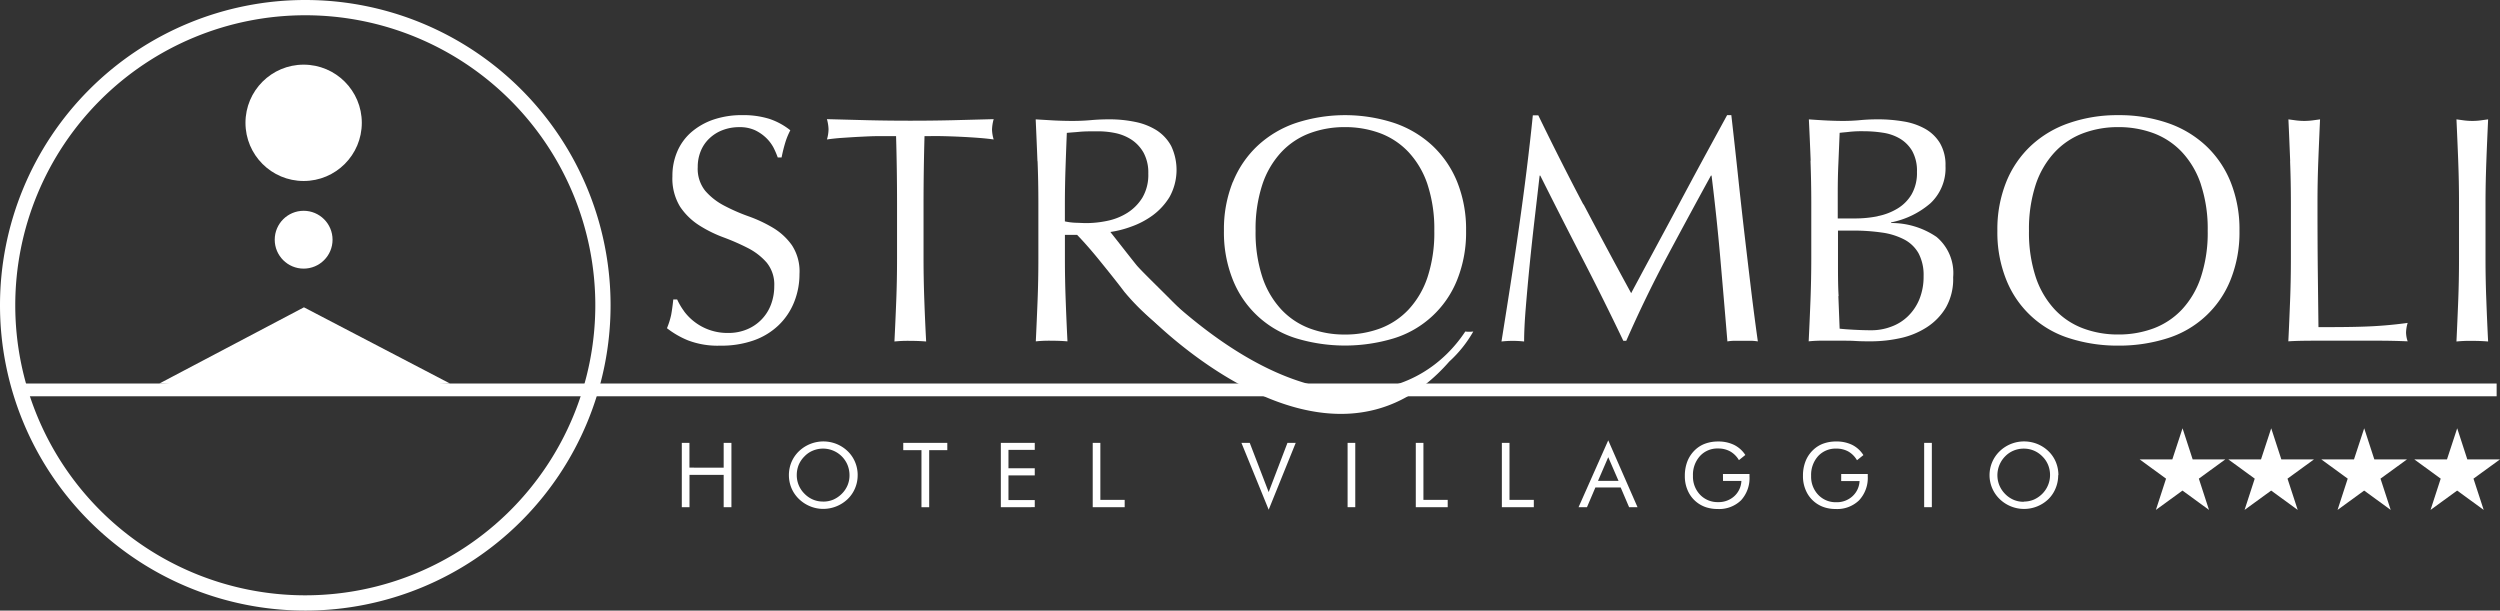<svg id="logo-stromboli" xmlns="http://www.w3.org/2000/svg" width="229.292" height="56" viewBox="0 0 229.292 56">
  <rect x="0" y="0" width="229.292" height="56" fill="#333333" stroke="none"/>
  <path id="Tracciato_564" data-name="Tracciato 564" d="M536.529,104.463,534.1,106.23l.936,2.868-2.435-1.774-2.439,1.774.932-2.868-2.424-1.767h3l.936-2.853.928,2.853Z" transform="translate(-324.297 -62.33)" fill="#fff"/>
  <path id="Tracciato_565" data-name="Tracciato 565" d="M515.489,104.463l-2.428,1.767.932,2.868-2.432-1.774-2.439,1.774.932-2.868-2.424-1.767h3l.936-2.853.928,2.853Z" transform="translate(-311.39 -62.33)" fill="#fff"/>
  <path id="Tracciato_566" data-name="Tracciato 566" d="M558.593,104.463l-2.432,1.767.935,2.868-2.435-1.774-2.439,1.774.932-2.868-2.424-1.767h3l.936-2.853.928,2.853Z" transform="translate(-337.829 -62.33)" fill="#fff"/>
  <path id="Tracciato_567" data-name="Tracciato 567" d="M580.653,104.463l-2.432,1.767.936,2.868-2.435-1.774-2.439,1.774.932-2.868-2.424-1.767h3l.936-2.853.928,2.853Z" transform="translate(-351.361 -62.33)" fill="#fff"/>
  <path id="Tracciato_568" data-name="Tracciato 568" d="M161.76,110.973v-5.9h.7v2.269H165.6V105.07h.711v5.9H165.6v-2.965h-3.135v2.965Z" transform="translate(-99.227 -64.452)" fill="#fff"/>
  <path id="Tracciato_569" data-name="Tracciato 569" d="M193.469,107.826a3.015,3.015,0,0,1-.236,1.191,2.957,2.957,0,0,1-.68,1,3.24,3.24,0,0,1-2.238.9,3.116,3.116,0,0,1-1.2-.236,3.232,3.232,0,0,1-1.028-.669,3.035,3.035,0,0,1-.688-1,3.135,3.135,0,0,1,0-2.385,3.035,3.035,0,0,1,.688-1,3.243,3.243,0,0,1,3.444-.665,3.186,3.186,0,0,1,1.024.665,2.957,2.957,0,0,1,.68,1,3.058,3.058,0,0,1,.236,1.2m-3.154,2.42a2.347,2.347,0,0,0,.924-.182,2.54,2.54,0,0,0,.773-.533,2.431,2.431,0,0,0,.526-.773,2.35,2.35,0,0,0,.182-.928,2.5,2.5,0,0,0-.182-.943,2.432,2.432,0,0,0-3.17-1.318,2.25,2.25,0,0,0-.773.526,2.439,2.439,0,0,0-.53.773,2.5,2.5,0,0,0-.182.943,2.374,2.374,0,0,0,.711,1.716,2.412,2.412,0,0,0,.773.533,2.32,2.32,0,0,0,.92.182" transform="translate(-114.808 -64.243)" fill="#fff"/>
  <path id="Tracciato_570" data-name="Tracciato 570" d="M215.97,110.973v-5.234H214.3v-.669h4.04v.669h-1.662v5.234Z" transform="translate(-131.456 -64.452)" fill="#fff"/>
  <path id="Tracciato_571" data-name="Tracciato 571" d="M237.45,110.973v-5.9h3.112v.642H238.15V107.4h2.412v.653H238.15v2.261h2.412v.653Z" transform="translate(-145.657 -64.452)" fill="#fff"/>
  <path id="Tracciato_572" data-name="Tracciato 572" d="M259.25,110.973v-5.9h.7V110.3h2.231v.669Z" transform="translate(-159.029 -64.452)" fill="#fff"/>
  <path id="Tracciato_573" data-name="Tracciato 573" d="M297.037,111.2l-2.5-6.131h.762l1.736,4.515,1.724-4.515h.758Z" transform="translate(-180.677 -64.452)" fill="#fff"/>
  <rect id="Rettangolo_2" data-name="Rettangolo 2" width="0.704" height="5.899" transform="translate(123.597 40.618)" fill="#fff"/>
  <path id="Tracciato_574" data-name="Tracciato 574" d="M335.9,110.973v-5.9h.7V110.3h2.227v.669Z" transform="translate(-206.048 -64.452)" fill="#fff"/>
  <path id="Tracciato_575" data-name="Tracciato 575" d="M356.32,110.973v-5.9h.7V110.3h2.231v.669Z" transform="translate(-218.574 -64.452)" fill="#fff"/>
  <path id="Tracciato_576" data-name="Tracciato 576" d="M377.235,104.47l2.687,6.135h-.773l-.773-1.813h-2.319l-.773,1.813h-.773Zm0,1.546-.939,2.173h1.883Z" transform="translate(-229.732 -64.084)" fill="#fff"/>
  <path id="Tracciato_577" data-name="Tracciato 577" d="M403.23,107.731h2.435v.213a3.011,3.011,0,0,1-.773,2.2,2.884,2.884,0,0,1-2.157.8,3.3,3.3,0,0,1-.792-.089,2.7,2.7,0,0,1-.7-.259,2.772,2.772,0,0,1-1.121-1.1,3.2,3.2,0,0,1-.387-1.6,3.621,3.621,0,0,1,.236-1.33,2.919,2.919,0,0,1,.711-1.048,2.671,2.671,0,0,1,.928-.572,3.409,3.409,0,0,1,1.16-.193,3.263,3.263,0,0,1,1.477.309,2.617,2.617,0,0,1,1.036.928l-.588.472a2.177,2.177,0,0,0-.8-.8,2.219,2.219,0,0,0-1.106-.267,2.153,2.153,0,0,0-1.666.692,2.555,2.555,0,0,0-.642,1.813,2.393,2.393,0,0,0,.649,1.732,2.207,2.207,0,0,0,1.658.68,2.118,2.118,0,0,0,1.481-.541,2.007,2.007,0,0,0,.653-1.4h-1.685Z" transform="translate(-245.207 -64.26)" fill="#fff"/>
  <path id="Tracciato_578" data-name="Tracciato 578" d="M431.265,107.731H433.7v.213a3.015,3.015,0,0,1-.793,2.2,2.88,2.88,0,0,1-2.157.8,3.344,3.344,0,0,1-.792-.089,2.787,2.787,0,0,1-1.813-1.361,3.2,3.2,0,0,1-.387-1.6,3.545,3.545,0,0,1,.236-1.33,2.869,2.869,0,0,1,.711-1.048,2.652,2.652,0,0,1,.924-.572,3.429,3.429,0,0,1,1.16-.193,3.263,3.263,0,0,1,1.477.309A2.6,2.6,0,0,1,433.3,106l-.588.472a2.168,2.168,0,0,0-.792-.8,2.219,2.219,0,0,0-1.106-.267,2.169,2.169,0,0,0-1.67.692,2.571,2.571,0,0,0-.638,1.813,2.393,2.393,0,0,0,.65,1.732,2.2,2.2,0,0,0,1.658.68,2.107,2.107,0,0,0,1.477-.541,2.01,2.01,0,0,0,.657-1.4h-1.686Z" transform="translate(-262.395 -64.26)" fill="#fff"/>
  <rect id="Rettangolo_3" data-name="Rettangolo 3" width="0.704" height="5.899" transform="translate(176.478 40.618)" fill="#fff"/>
  <path id="Tracciato_579" data-name="Tracciato 579" d="M478.318,107.826a3.093,3.093,0,0,1-.232,1.191,2.958,2.958,0,0,1-.661,1,3.218,3.218,0,0,1-4.473,0,3.05,3.05,0,0,1,0-4.388,3.213,3.213,0,0,1,2.231-.9,3.259,3.259,0,0,1,1.214.232,3.2,3.2,0,0,1,1.028.665,2.957,2.957,0,0,1,.68,1,3.128,3.128,0,0,1,.232,1.2m-3.174,2.42a2.347,2.347,0,0,0,.924-.182,2.541,2.541,0,0,0,.773-.533,2.447,2.447,0,0,0,.526-2.66,2.319,2.319,0,0,0-.526-.773,2.394,2.394,0,0,0-.773-.526,2.35,2.35,0,0,0-.928-.182,2.381,2.381,0,0,0-.932.182,2.319,2.319,0,0,0-.773.526,2.463,2.463,0,0,0-.53,2.66,2.477,2.477,0,0,0,.53.792,2.412,2.412,0,0,0,.773.533,2.319,2.319,0,0,0,.92.182" transform="translate(-289.547 -64.243)" fill="#fff"/>
  <path id="Tracciato_580" data-name="Tracciato 580" d="M159.8,45.288a4.832,4.832,0,0,0,.978.99,4.918,4.918,0,0,0,1.345.727,4.972,4.972,0,0,0,1.72.282,4.357,4.357,0,0,0,1.763-.34,3.955,3.955,0,0,0,2.18-2.281,4.728,4.728,0,0,0,.294-1.678,3.178,3.178,0,0,0-.7-2.161,5.737,5.737,0,0,0-1.732-1.334,20.621,20.621,0,0,0-2.238-.978,11.624,11.624,0,0,1-2.238-1.113,5.949,5.949,0,0,1-1.732-1.7,4.944,4.944,0,0,1-.7-2.787,5.621,5.621,0,0,1,.445-2.269,4.905,4.905,0,0,1,1.276-1.763,6.185,6.185,0,0,1,2.03-1.16,8.118,8.118,0,0,1,2.667-.414,8.026,8.026,0,0,1,2.463.34,6.216,6.216,0,0,1,1.933,1.051,6.528,6.528,0,0,0-.445,1.067,14.035,14.035,0,0,0-.356,1.423H168.4a8.141,8.141,0,0,0-.387-.9,3.579,3.579,0,0,0-.684-.9,3.9,3.9,0,0,0-1.021-.7,3.348,3.348,0,0,0-1.423-.278,4.221,4.221,0,0,0-1.527.267,3.591,3.591,0,0,0-1.214.754,3.294,3.294,0,0,0-.8,1.16,3.8,3.8,0,0,0-.282,1.481,3.228,3.228,0,0,0,.7,2.192,5.9,5.9,0,0,0,1.732,1.349,16.909,16.909,0,0,0,2.238.978,12.652,12.652,0,0,1,2.238,1.052,5.725,5.725,0,0,1,1.732,1.6,4.372,4.372,0,0,1,.692,2.636,6.877,6.877,0,0,1-.491,2.578,6.038,6.038,0,0,1-1.423,2.118,6.321,6.321,0,0,1-2.281,1.392,8.891,8.891,0,0,1-3.069.483,7.588,7.588,0,0,1-2.977-.491,8.118,8.118,0,0,1-1.914-1.109,7.036,7.036,0,0,0,.387-1.229c.07-.387.135-.835.193-1.407h.356a6.03,6.03,0,0,0,.638,1.082" transform="translate(-97.068 -16.75)" fill="#fff"/>
  <path id="Tracciato_581" data-name="Tracciato 581" d="M202.534,29.834h-1.616c-.564,0-1.125.031-1.689.058s-1.106.066-1.631.1-.993.089-1.407.147a3.479,3.479,0,0,0,.147-.947,3.955,3.955,0,0,0-.147-.916l3.823.1q1.867.043,3.823.043t3.823-.043l3.823-.1a4.064,4.064,0,0,0-.151.947,3.43,3.43,0,0,0,.151.916c-.414-.058-.885-.108-1.407-.147s-1.067-.073-1.631-.1-1.125-.046-1.689-.058-1.1,0-1.616,0q-.085,3.058-.089,6.135v5.1c0,1.3.027,2.586.073,3.866s.1,2.509.166,3.734c-.456-.039-.939-.058-1.454-.058a11.709,11.709,0,0,0-1.454.058c.062-1.225.116-2.466.166-3.734s.073-2.548.073-3.866v-5.1q0-3.093-.089-6.135" transform="translate(-120.347 -17.348)" fill="#fff"/>
  <path id="Tracciato_582" data-name="Tracciato 582" d="M245.882,32.155q-.073-1.879-.162-3.835l1.685.1c.557.027,1.117.043,1.689.043s1.137-.023,1.693-.073,1.113-.073,1.685-.073a11.5,11.5,0,0,1,2.374.236,5.837,5.837,0,0,1,1.972.773,3.962,3.962,0,0,1,1.33,1.438A5.126,5.126,0,0,1,258,35.433a5.93,5.93,0,0,1-1.546,1.689,7.643,7.643,0,0,1-1.972,1.036,9.432,9.432,0,0,1-1.914.491c.24.3.564.711.982,1.245s.878,1.121,1.392,1.763,3.669,3.63,4.221,4.322-2.115,1.187-1.836,1.465a20.416,20.416,0,0,1-3.479-3.313c-.719-.951-1.477-1.89-2.238-2.83s-1.457-1.732-2.088-2.385H248.4v2.165q0,1.956.073,3.866c.046,1.268.1,2.509.162,3.734-.456-.039-.939-.058-1.454-.058a11.613,11.613,0,0,0-1.45.058c.058-1.225.112-2.466.162-3.734s.073-2.548.073-3.866V35.993q0-1.956-.073-3.839m3.413,5.648c.329,0,.688.031,1.082.031a9.313,9.313,0,0,0,1.914-.209,5.517,5.517,0,0,0,1.821-.727,4.353,4.353,0,0,0,1.38-1.392,4.109,4.109,0,0,0,.545-2.211,3.824,3.824,0,0,0-.429-1.91,3.48,3.48,0,0,0-1.109-1.2,4.349,4.349,0,0,0-1.484-.607,7.871,7.871,0,0,0-1.57-.162c-.692,0-1.264,0-1.72.046s-.839.062-1.16.1q-.066,1.631-.12,3.228t-.058,3.2v1.689a5.644,5.644,0,0,0,.9.12" transform="translate(-150.73 -17.372)" fill="#fff"/>
  <path id="Tracciato_583" data-name="Tracciato 583" d="M291.21,33.44a9.325,9.325,0,0,1,2.281-3.332,9.742,9.742,0,0,1,3.514-2.076,14.516,14.516,0,0,1,8.976,0,9.742,9.742,0,0,1,3.514,2.076,9.374,9.374,0,0,1,2.281,3.332,11.637,11.637,0,0,1,.816,4.492,11.629,11.629,0,0,1-.816,4.488,9.154,9.154,0,0,1-5.8,5.366,15.463,15.463,0,0,1-8.976,0,9.154,9.154,0,0,1-5.8-5.366,11.627,11.627,0,0,1-.816-4.488,11.635,11.635,0,0,1,.816-4.492m17.856.236a8.118,8.118,0,0,0-1.736-2.961,6.908,6.908,0,0,0-2.606-1.736,9.17,9.17,0,0,0-3.247-.561,9.073,9.073,0,0,0-3.216.561,6.878,6.878,0,0,0-2.606,1.736,8.119,8.119,0,0,0-1.736,2.961,13.056,13.056,0,0,0-.622,4.252,13.032,13.032,0,0,0,.622,4.252,8.118,8.118,0,0,0,1.736,2.965,6.878,6.878,0,0,0,2.606,1.736,9.073,9.073,0,0,0,3.216.561,9.17,9.17,0,0,0,3.247-.561,6.908,6.908,0,0,0,2.606-1.736,8.118,8.118,0,0,0,1.736-2.961,13.03,13.03,0,0,0,.622-4.252,13.055,13.055,0,0,0-.622-4.252" transform="translate(-178.128 -16.759)" fill="#fff"/>
  <path id="Tracciato_584" data-name="Tracciato 584" d="M363.775,35.5q2.088,3.97,4.368,8.149c.2-.387.487-.912.862-1.616s.808-1.5,1.3-2.416,1.021-1.89,1.585-2.946,1.137-2.13,1.72-3.216,1.16-2.153,1.732-3.2l1.6-2.934h.387q.325,2.845.607,5.5t.576,5.2q.3,2.563.6,5.068t.649,4.983a4.294,4.294,0,0,0-.7-.058h-1.392a4.294,4.294,0,0,0-.7.058q-.329-3.947-.653-7.654t-.8-7.554h-.058q-2.045,3.731-4.017,7.422t-3.75,7.732h-.267q-1.782-3.734-3.719-7.484t-3.9-7.67h-.058q-.209,1.832-.46,3.986t-.46,4.252c-.139,1.392-.255,2.706-.356,3.943s-.147,2.246-.147,3.035a9.32,9.32,0,0,0-2.076,0c.255-1.6.526-3.29.8-5.064s.545-3.568.8-5.366.495-3.572.711-5.323.406-3.41.564-4.991h.5q2.045,4.21,4.136,8.18" transform="translate(-218.537 -16.759)" fill="#fff"/>
  <path id="Tracciato_585" data-name="Tracciato 585" d="M429.3,32.112q-.073-1.9-.166-3.792c.514.039,1.04.073,1.573.1s1.055.043,1.569.043,1.036-.023,1.569-.073,1.059-.073,1.573-.073a13.948,13.948,0,0,1,2.4.193,6,6,0,0,1,1.987.68,3.711,3.711,0,0,1,1.361,1.322,3.932,3.932,0,0,1,.5,2.076,4.407,4.407,0,0,1-1.388,3.433,7.836,7.836,0,0,1-3.6,1.747v.058a7.339,7.339,0,0,1,4.167,1.276,4.323,4.323,0,0,1,1.523,3.7,5.273,5.273,0,0,1-.669,2.783,5.524,5.524,0,0,1-1.778,1.821,7.3,7.3,0,0,1-2.416.982,12.642,12.642,0,0,1-2.636.29c-.476,0-.955,0-1.438-.031s-.963-.027-1.438-.027h-1.434a11.9,11.9,0,0,0-1.442.058q.093-1.9.166-3.777c.046-1.256.073-2.532.073-3.839V35.962c0-1.3-.027-2.586-.073-3.866m6.162,5.1a5.555,5.555,0,0,0,1.825-.7,3.742,3.742,0,0,0,1.287-1.3,3.928,3.928,0,0,0,.491-2.06,3.719,3.719,0,0,0-.445-1.933,3.239,3.239,0,0,0-1.129-1.125,4.3,4.3,0,0,0-1.546-.533,11.211,11.211,0,0,0-1.72-.135,10.813,10.813,0,0,0-1.3.046c-.356.046-.673.062-.951.1q-.058,1.423-.116,2.814c-.043.928-.058,1.867-.058,2.814v2.223h1.6a10.542,10.542,0,0,0,2.057-.2m-3.6,7.318q.058,1.484.116,2.992c.387.043.82.073,1.334.1s1.04.046,1.573.046a5.111,5.111,0,0,0,1.821-.329,4.276,4.276,0,0,0,1.55-.97,4.593,4.593,0,0,0,1.036-1.546,5.474,5.474,0,0,0,.387-2.118,4.252,4.252,0,0,0-.46-2.091,3.217,3.217,0,0,0-1.318-1.272,6.271,6.271,0,0,0-2.061-.638,18.2,18.2,0,0,0-2.679-.178h-1.334v3.023c0,1.005,0,2.006.058,2.992" transform="translate(-263.231 -17.372)" fill="#fff"/>
  <path id="Tracciato_586" data-name="Tracciato 586" d="M474.7,33.438a9.326,9.326,0,0,1,2.281-3.332A9.741,9.741,0,0,1,480.5,28.03a13.484,13.484,0,0,1,4.473-.711,13.643,13.643,0,0,1,4.508.711,9.762,9.762,0,0,1,3.51,2.076,9.325,9.325,0,0,1,2.281,3.332,11.637,11.637,0,0,1,.816,4.492,11.63,11.63,0,0,1-.816,4.488,9.162,9.162,0,0,1-5.8,5.366,14.628,14.628,0,0,1-4.515.673,14.454,14.454,0,0,1-4.457-.673,9.154,9.154,0,0,1-5.8-5.366,11.628,11.628,0,0,1-.816-4.488,11.637,11.637,0,0,1,.816-4.492m17.852.236a8.046,8.046,0,0,0-1.732-2.961,6.908,6.908,0,0,0-2.606-1.736,9.169,9.169,0,0,0-3.247-.561,9.057,9.057,0,0,0-3.216.561,6.877,6.877,0,0,0-2.606,1.736,8.118,8.118,0,0,0-1.74,2.961,13.054,13.054,0,0,0-.622,4.252,13.031,13.031,0,0,0,.622,4.252,8.118,8.118,0,0,0,1.736,2.961,6.877,6.877,0,0,0,2.606,1.736,9.058,9.058,0,0,0,3.216.561,9.169,9.169,0,0,0,3.247-.561,6.909,6.909,0,0,0,2.606-1.736,8.045,8.045,0,0,0,1.732-2.961,12.926,12.926,0,0,0,.626-4.252,12.948,12.948,0,0,0-.626-4.252" transform="translate(-290.691 -16.757)" fill="#fff"/>
  <path id="Tracciato_587" data-name="Tracciato 587" d="M543.08,32.155c-.05-1.253-.1-2.532-.162-3.835l.742.1a6.217,6.217,0,0,0,.711.043,6.327,6.327,0,0,0,.711-.043l.738-.1q-.089,1.956-.162,3.835t-.073,3.839q0,3.734.031,6.475t.058,4.906c1.4,0,2.745,0,4.032-.043a38.636,38.636,0,0,0,4.148-.344,3.371,3.371,0,0,0-.147.889,2.677,2.677,0,0,0,.147.8q-1.365-.058-2.725-.058h-5.478c-.877,0-1.794,0-2.741.058.062-1.225.112-2.466.162-3.734s.073-2.548.073-3.866V35.994q0-1.956-.073-3.839" transform="translate(-333.032 -17.372)" fill="#fff"/>
  <path id="Tracciato_588" data-name="Tracciato 588" d="M582.962,32.155q-.073-1.879-.162-3.835l.738.1a6,6,0,0,0,1.427,0l.738-.1c-.058,1.3-.116,2.582-.162,3.835s-.077,2.536-.077,3.839v5.1q0,1.956.077,3.866c.046,1.268.1,2.509.162,3.734-.456-.039-.939-.058-1.454-.058a11.612,11.612,0,0,0-1.45.058c.058-1.225.112-2.466.162-3.734s.073-2.548.073-3.866v-5.1q0-1.956-.073-3.839" transform="translate(-357.501 -17.372)" fill="#fff"/>
  <path id="Tracciato_589" data-name="Tracciato 589" d="M271.72,72.659s16.553,17.427,27.884,4.45a11.19,11.19,0,0,0,2.2-2.752,2.873,2.873,0,0,1-.734,0c-3.943,5.961-13.294,9.421-26.875-2.706Z" transform="translate(-166.678 -43.952)" fill="#fff"/>
  <circle id="Ellisse_1" data-name="Ellisse 1" cx="5.335" cy="5.335" r="5.335" transform="translate(22.514 5.93)" fill="#fff"/>
  <circle id="Ellisse_2" data-name="Ellisse 2" cx="2.652" cy="2.652" r="2.652" transform="translate(25.197 19.333)" fill="#fff"/>
  <rect id="Rettangolo_4" data-name="Rettangolo 4" width="226.923" height="1.171" transform="translate(2.06 35.175)" fill="#fff"/>
  <path id="Tracciato_590" data-name="Tracciato 590" d="M51.064,72.91,37.8,79.9l13.352.588L64.459,79.9Z" transform="translate(-23.187 -44.724)" fill="#fff"/>
  <path id="Tracciato_591" data-name="Tracciato 591" d="M28,0A28,28,0,1,0,56,28,28,28,0,0,0,28,0Zm0,54.6A26.6,26.6,0,1,1,54.6,28,26.605,26.605,0,0,1,28,54.6Z" fill="#fff"/>
</svg>
